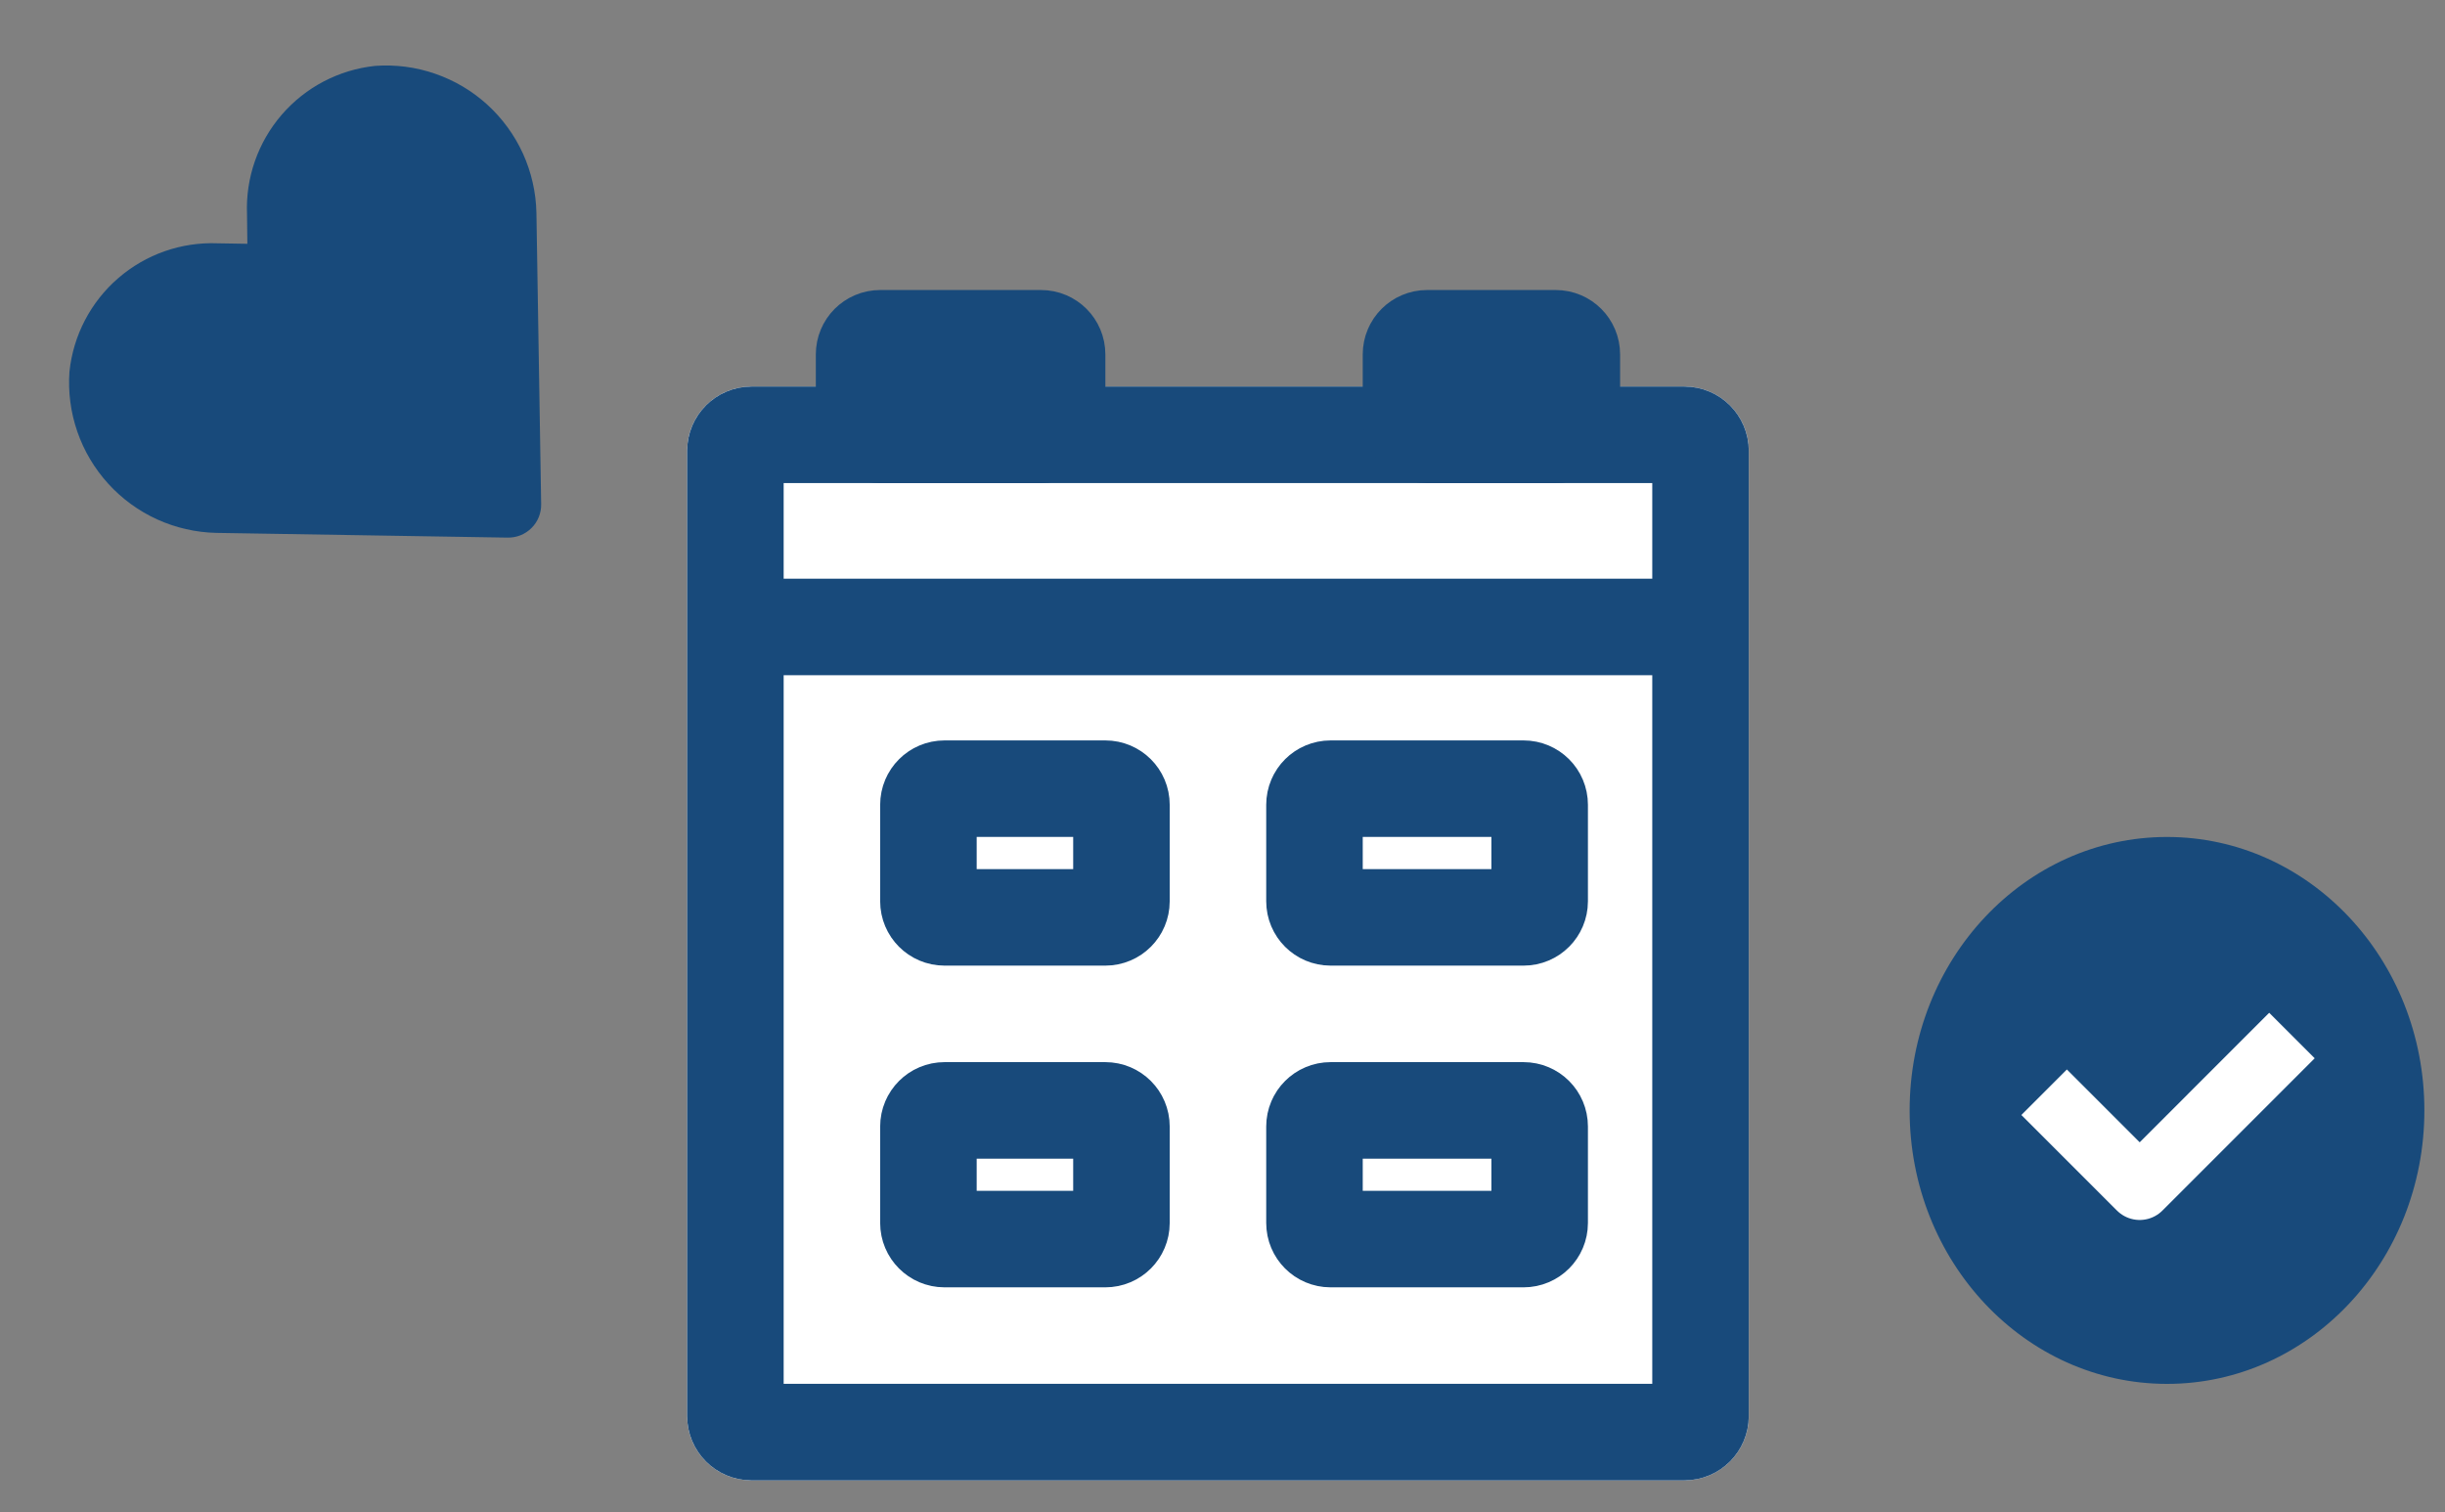 <svg width="76" height="47" viewBox="0 0 76 47" fill="none" xmlns="http://www.w3.org/2000/svg">
<rect x="0" y="0" width="76" height="47" fill="#808080" stroke="none"/>
<g id="Frame" clip-path="url(#clip0_196_5551)">
<g id="Succesvol event">
<g id="Group 14561">
<g id="Group 14559">
<g id="Rectangle 8158">
<path id="Vector" d="M52.359 12.015H23.359C22.255 12.015 21.359 12.91 21.359 14.015V44.015C21.359 45.119 22.255 46.015 23.359 46.015H52.359C53.464 46.015 54.359 45.119 54.359 44.015V14.015C54.359 12.91 53.464 12.015 52.359 12.015Z" fill="white"/>
<path id="Vector_2" d="M52.359 13.515H23.359C23.083 13.515 22.859 13.739 22.859 14.015V44.015C22.859 44.291 23.083 44.515 23.359 44.515H52.359C52.636 44.515 52.859 44.291 52.859 44.015V14.015C52.859 13.739 52.636 13.515 52.359 13.515Z" stroke="#184A7B" stroke-width="3"/>
</g>
<path id="Path 11278" d="M22.742 19.488H53.08" stroke="#184A7B" stroke-width="3"/>
<g id="Rectangle 8161">
<path id="Vector_3" d="M34.359 24.515H29.359C29.083 24.515 28.859 24.738 28.859 25.015V28.015C28.859 28.291 29.083 28.515 29.359 28.515H34.359C34.636 28.515 34.859 28.291 34.859 28.015V25.015C34.859 24.738 34.636 24.515 34.359 24.515Z" stroke="#184A7B" stroke-width="3"/>
</g>
<g id="Rectangle 8164">
<path id="Vector_4" d="M34.359 34.515H29.359C29.083 34.515 28.859 34.739 28.859 35.015V38.015C28.859 38.291 29.083 38.515 29.359 38.515H34.359C34.636 38.515 34.859 38.291 34.859 38.015V35.015C34.859 34.739 34.636 34.515 34.359 34.515Z" stroke="#184A7B" stroke-width="3"/>
</g>
<g id="Rectangle 8163">
<path id="Vector_5" d="M47.359 24.515H41.359C41.083 24.515 40.859 24.738 40.859 25.015V28.015C40.859 28.291 41.083 28.515 41.359 28.515H47.359C47.636 28.515 47.859 28.291 47.859 28.015V25.015C47.859 24.738 47.636 24.515 47.359 24.515Z" stroke="#184A7B" stroke-width="3"/>
</g>
<g id="Rectangle 8165">
<path id="Vector_6" d="M47.359 34.515H41.359C41.083 34.515 40.859 34.739 40.859 35.015V38.015C40.859 38.291 41.083 38.515 41.359 38.515H47.359C47.636 38.515 47.859 38.291 47.859 38.015V35.015C47.859 34.739 47.636 34.515 47.359 34.515Z" stroke="#184A7B" stroke-width="3"/>
</g>
<g id="Rectangle 8160">
<path id="Vector_7" d="M48.359 10.515H44.359C44.083 10.515 43.859 10.739 43.859 11.015V13.015C43.859 13.291 44.083 13.515 44.359 13.515H48.359C48.636 13.515 48.859 13.291 48.859 13.015V11.015C48.859 10.739 48.636 10.515 48.359 10.515Z" stroke="#184A7B" stroke-width="3"/>
</g>
<g id="Rectangle 8162">
<path id="Vector_8" d="M32.359 10.515H27.359C27.083 10.515 26.859 10.739 26.859 11.015V13.015C26.859 13.291 27.083 13.515 27.359 13.515H32.359C32.636 13.515 32.859 13.291 32.859 13.015V11.015C32.859 10.739 32.636 10.515 32.359 10.515Z" stroke="#184A7B" stroke-width="3"/>
</g>
<g id="Group 14555">
<path id="Ellipse 948" d="M67.359 43.016C71.778 43.016 75.359 39.21 75.359 34.516C75.359 29.821 71.778 26.016 67.359 26.016C62.941 26.016 59.359 29.821 59.359 34.516C59.359 39.21 62.941 43.016 67.359 43.016Z" fill="#184A7B"/>
<path id="Path 11279" d="M63.539 33.95L66.51 36.921L71.242 32.188" stroke="white" stroke-width="2" stroke-linejoin="round"/>
</g>
<path id="Icon awesome-heart" d="M11.662 2.048C10.537 2.166 9.498 2.709 8.758 3.565C8.018 4.422 7.632 5.528 7.678 6.659L7.689 7.578L6.771 7.563C5.639 7.517 4.532 7.904 3.676 8.645C2.819 9.386 2.277 10.425 2.159 11.552C2.113 12.184 2.197 12.819 2.404 13.418C2.611 14.017 2.938 14.567 3.365 15.036C3.791 15.505 4.309 15.882 4.886 16.145C5.463 16.407 6.087 16.55 6.721 16.564L15.777 16.711C15.915 16.714 16.052 16.689 16.18 16.638C16.308 16.587 16.424 16.51 16.522 16.412C16.62 16.315 16.696 16.199 16.748 16.071C16.799 15.943 16.824 15.805 16.821 15.668L16.674 6.611C16.66 5.977 16.518 5.353 16.256 4.775C15.993 4.198 15.616 3.681 15.148 3.254C14.679 2.827 14.128 2.5 13.529 2.293C12.93 2.085 12.295 2.002 11.662 2.048Z" fill="#184A7B"/>
</g>
</g>
</g>
</g>
<defs>
<clipPath id="clip0_196_5551">
<rect width="75.049" height="45.819" fill="white" transform="translate(0.305 0.196)"/>
</clipPath>
</defs>
</svg>
